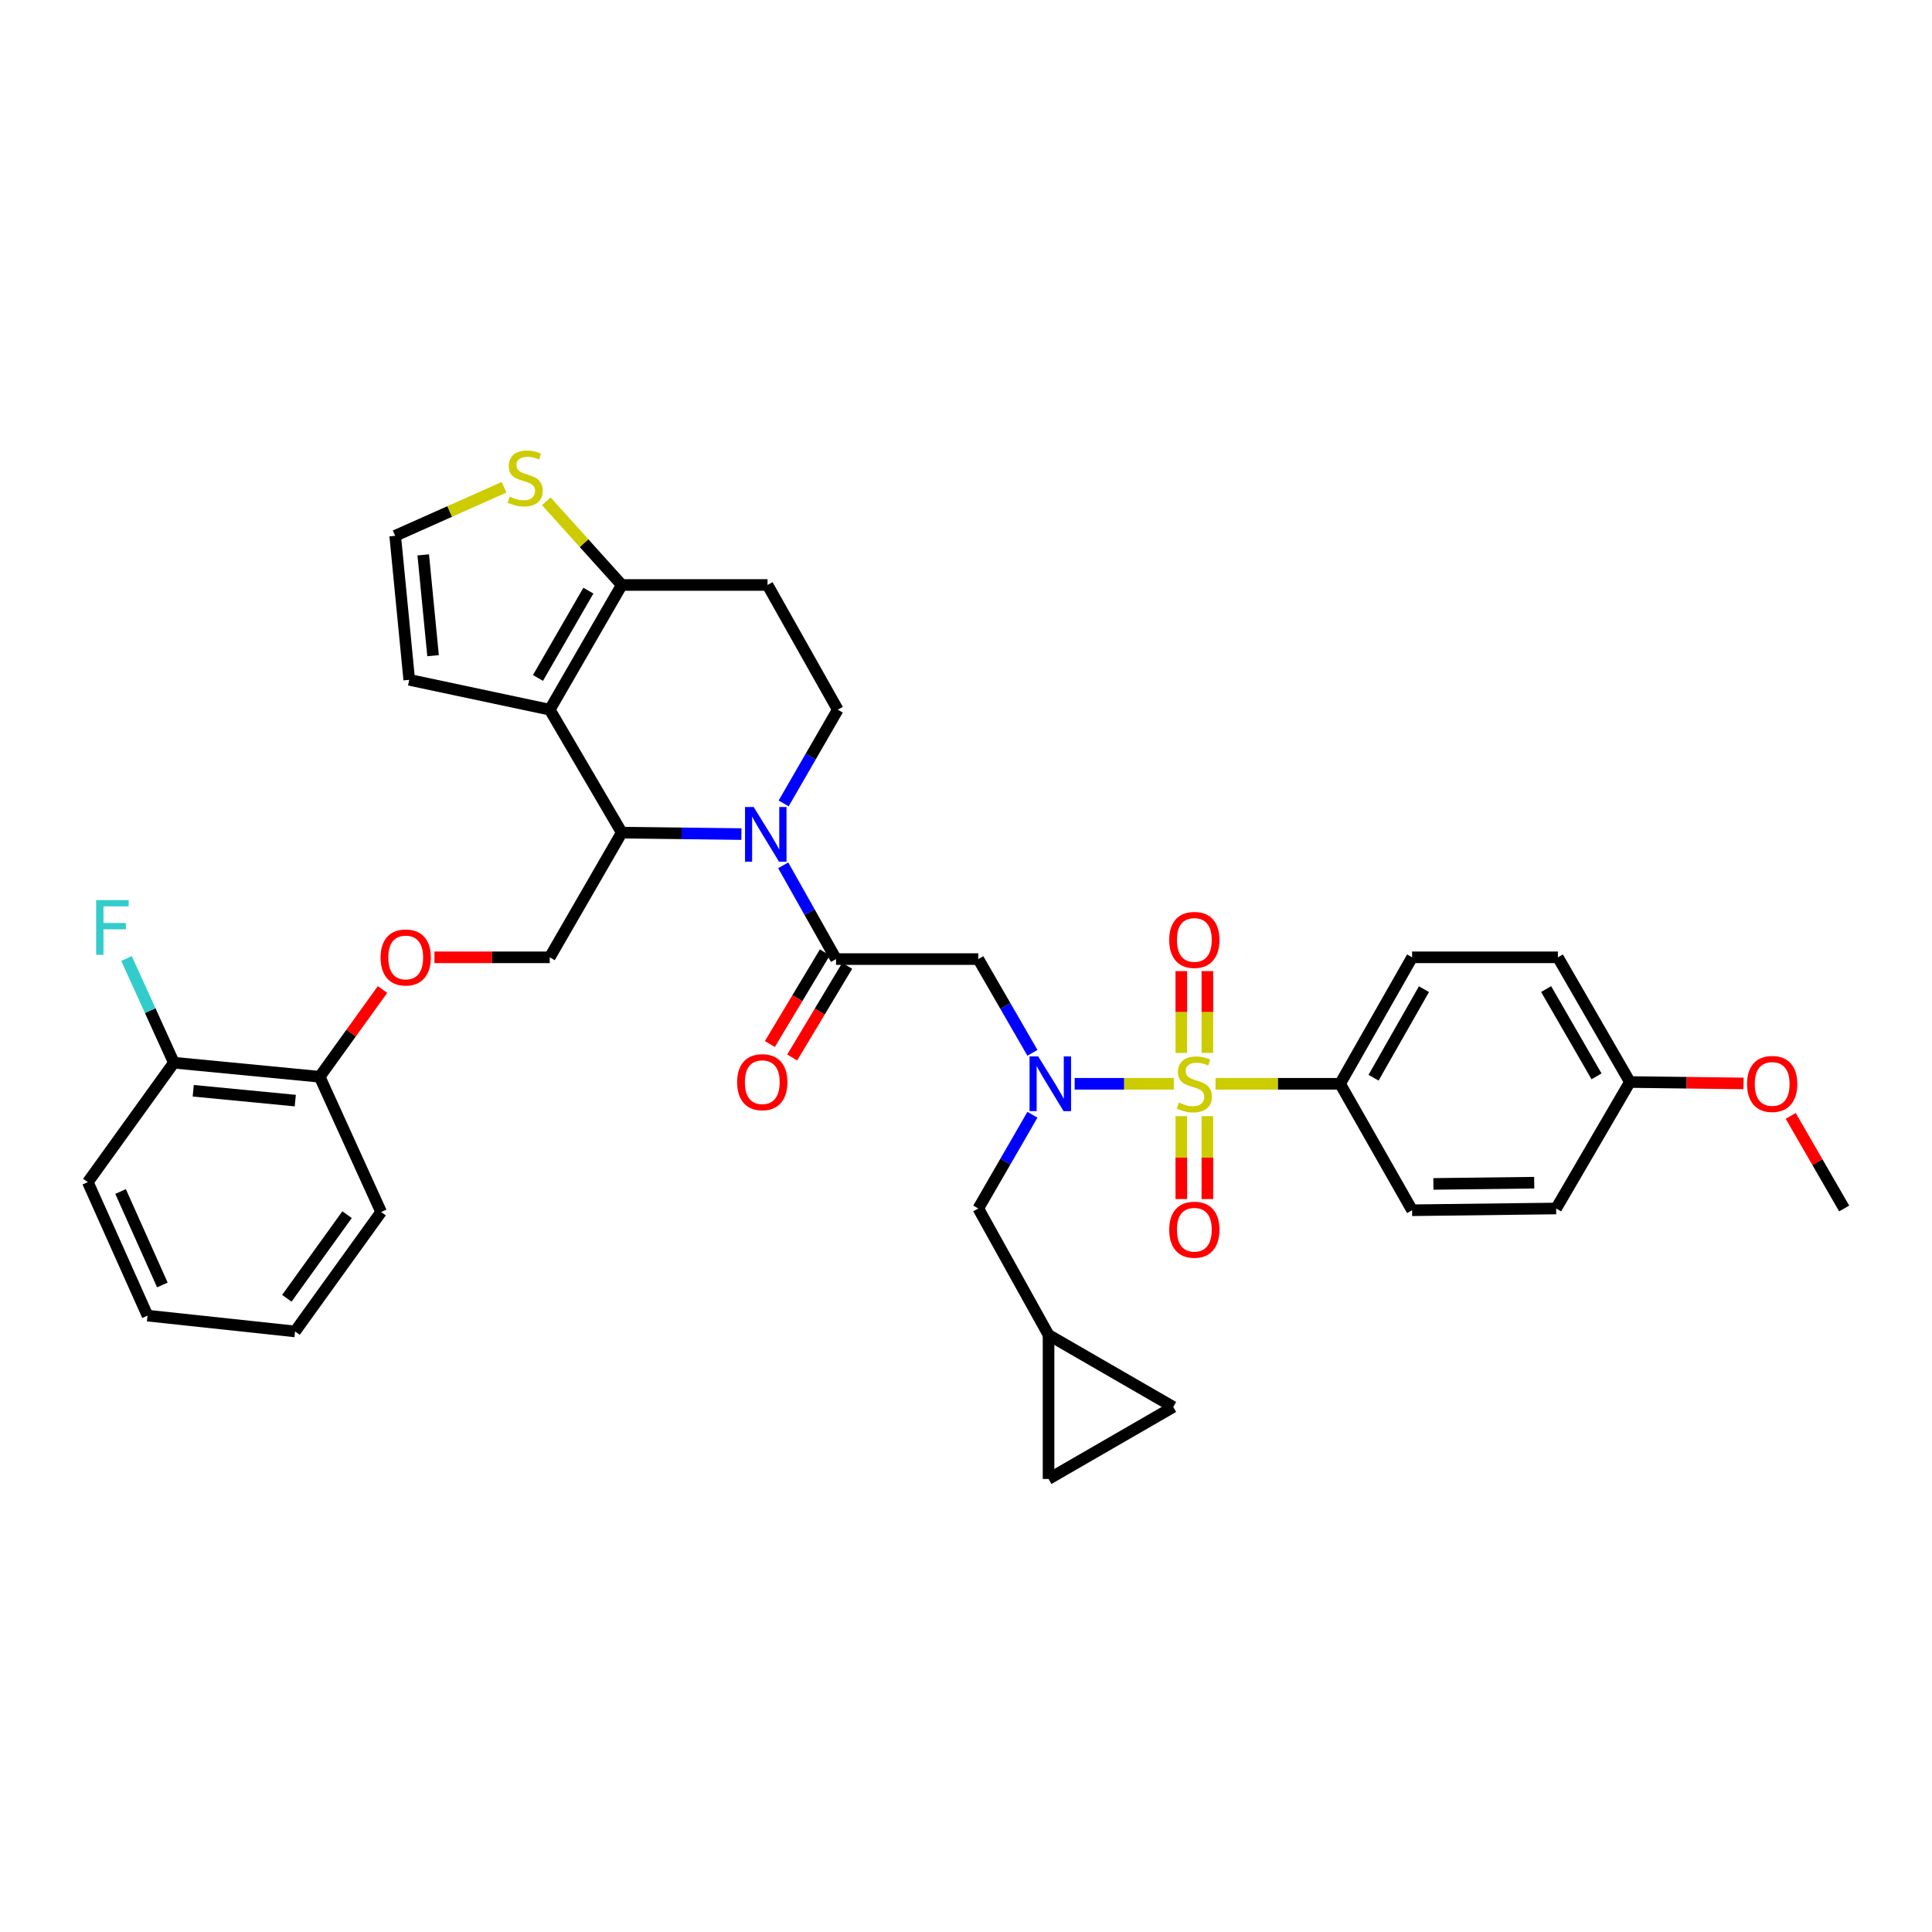 <?xml version='1.0' encoding='iso-8859-1'?>
<svg version='1.1' baseProfile='full'
              xmlns='http://www.w3.org/2000/svg'
                      xmlns:rdkit='http://www.rdkit.org/xml'
                      xmlns:xlink='http://www.w3.org/1999/xlink'
                  xml:space='preserve'
width='1000px' height='1000px' viewBox='0 0 1000 1000'>
<!-- END OF HEADER -->
<rect style='opacity:1.0;fill:#FFFFFF;stroke:none' width='1000' height='1000' x='0' y='0'> </rect>
<path class='bond-0' d='M 693.636,560.965 L 730.908,495.506' style='fill:none;fill-rule:evenodd;stroke:#000000;stroke-width:6px;stroke-linecap:butt;stroke-linejoin:miter;stroke-opacity:1' />
<path class='bond-0' d='M 710.95,557.822 L 737.04,512' style='fill:none;fill-rule:evenodd;stroke:#000000;stroke-width:6px;stroke-linecap:butt;stroke-linejoin:miter;stroke-opacity:1' />
<path class='bond-1' d='M 693.636,560.965 L 730.908,626.418' style='fill:none;fill-rule:evenodd;stroke:#000000;stroke-width:6px;stroke-linecap:butt;stroke-linejoin:miter;stroke-opacity:1' />
<path class='bond-2' d='M 693.636,560.965 L 661.394,560.965' style='fill:none;fill-rule:evenodd;stroke:#000000;stroke-width:6px;stroke-linecap:butt;stroke-linejoin:miter;stroke-opacity:1' />
<path class='bond-2' d='M 661.394,560.965 L 629.152,560.965' style='fill:none;fill-rule:evenodd;stroke:#CCCC00;stroke-width:6px;stroke-linecap:butt;stroke-linejoin:miter;stroke-opacity:1' />
<path class='bond-3' d='M 534.382,544.942 L 520.373,520.681' style='fill:none;fill-rule:evenodd;stroke:#0000FF;stroke-width:6px;stroke-linecap:butt;stroke-linejoin:miter;stroke-opacity:1' />
<path class='bond-3' d='M 520.373,520.681 L 506.363,496.42' style='fill:none;fill-rule:evenodd;stroke:#000000;stroke-width:6px;stroke-linecap:butt;stroke-linejoin:miter;stroke-opacity:1' />
<path class='bond-4' d='M 556.239,560.965 L 581.898,560.965' style='fill:none;fill-rule:evenodd;stroke:#0000FF;stroke-width:6px;stroke-linecap:butt;stroke-linejoin:miter;stroke-opacity:1' />
<path class='bond-4' d='M 581.898,560.965 L 607.557,560.965' style='fill:none;fill-rule:evenodd;stroke:#CCCC00;stroke-width:6px;stroke-linecap:butt;stroke-linejoin:miter;stroke-opacity:1' />
<path class='bond-5' d='M 534.382,576.989 L 520.373,601.25' style='fill:none;fill-rule:evenodd;stroke:#0000FF;stroke-width:6px;stroke-linecap:butt;stroke-linejoin:miter;stroke-opacity:1' />
<path class='bond-5' d='M 520.373,601.25 L 506.363,625.511' style='fill:none;fill-rule:evenodd;stroke:#000000;stroke-width:6px;stroke-linecap:butt;stroke-linejoin:miter;stroke-opacity:1' />
<path class='bond-6' d='M 624.931,544.982 L 624.931,523.81' style='fill:none;fill-rule:evenodd;stroke:#CCCC00;stroke-width:6px;stroke-linecap:butt;stroke-linejoin:miter;stroke-opacity:1' />
<path class='bond-6' d='M 624.931,523.81 L 624.931,502.639' style='fill:none;fill-rule:evenodd;stroke:#FF0000;stroke-width:6px;stroke-linecap:butt;stroke-linejoin:miter;stroke-opacity:1' />
<path class='bond-6' d='M 611.44,544.982 L 611.44,523.81' style='fill:none;fill-rule:evenodd;stroke:#CCCC00;stroke-width:6px;stroke-linecap:butt;stroke-linejoin:miter;stroke-opacity:1' />
<path class='bond-6' d='M 611.44,523.81 L 611.44,502.639' style='fill:none;fill-rule:evenodd;stroke:#FF0000;stroke-width:6px;stroke-linecap:butt;stroke-linejoin:miter;stroke-opacity:1' />
<path class='bond-7' d='M 611.44,577.732 L 611.44,599.18' style='fill:none;fill-rule:evenodd;stroke:#CCCC00;stroke-width:6px;stroke-linecap:butt;stroke-linejoin:miter;stroke-opacity:1' />
<path class='bond-7' d='M 611.44,599.18 L 611.44,620.629' style='fill:none;fill-rule:evenodd;stroke:#FF0000;stroke-width:6px;stroke-linecap:butt;stroke-linejoin:miter;stroke-opacity:1' />
<path class='bond-7' d='M 624.931,577.732 L 624.931,599.18' style='fill:none;fill-rule:evenodd;stroke:#CCCC00;stroke-width:6px;stroke-linecap:butt;stroke-linejoin:miter;stroke-opacity:1' />
<path class='bond-7' d='M 624.931,599.18 L 624.931,620.629' style='fill:none;fill-rule:evenodd;stroke:#FF0000;stroke-width:6px;stroke-linecap:butt;stroke-linejoin:miter;stroke-opacity:1' />
<path class='bond-8' d='M 730.908,495.506 L 806.365,495.506' style='fill:none;fill-rule:evenodd;stroke:#000000;stroke-width:6px;stroke-linecap:butt;stroke-linejoin:miter;stroke-opacity:1' />
<path class='bond-9' d='M 730.908,626.418 L 805.459,625.511' style='fill:none;fill-rule:evenodd;stroke:#000000;stroke-width:6px;stroke-linecap:butt;stroke-linejoin:miter;stroke-opacity:1' />
<path class='bond-9' d='M 741.926,612.792 L 794.112,612.157' style='fill:none;fill-rule:evenodd;stroke:#000000;stroke-width:6px;stroke-linecap:butt;stroke-linejoin:miter;stroke-opacity:1' />
<path class='bond-10' d='M 542.728,690.963 L 542.728,765.506' style='fill:none;fill-rule:evenodd;stroke:#000000;stroke-width:6px;stroke-linecap:butt;stroke-linejoin:miter;stroke-opacity:1' />
<path class='bond-11' d='M 542.728,690.963 L 607.273,728.235' style='fill:none;fill-rule:evenodd;stroke:#000000;stroke-width:6px;stroke-linecap:butt;stroke-linejoin:miter;stroke-opacity:1' />
<path class='bond-12' d='M 542.728,690.963 L 506.363,625.511' style='fill:none;fill-rule:evenodd;stroke:#000000;stroke-width:6px;stroke-linecap:butt;stroke-linejoin:miter;stroke-opacity:1' />
<path class='bond-13' d='M 542.728,765.506 L 607.273,728.235' style='fill:none;fill-rule:evenodd;stroke:#000000;stroke-width:6px;stroke-linecap:butt;stroke-linejoin:miter;stroke-opacity:1' />
<path class='bond-14' d='M 383.758,431.72 L 352.788,431.34' style='fill:none;fill-rule:evenodd;stroke:#0000FF;stroke-width:6px;stroke-linecap:butt;stroke-linejoin:miter;stroke-opacity:1' />
<path class='bond-14' d='M 352.788,431.34 L 321.818,430.96' style='fill:none;fill-rule:evenodd;stroke:#000000;stroke-width:6px;stroke-linecap:butt;stroke-linejoin:miter;stroke-opacity:1' />
<path class='bond-15' d='M 405.383,447.887 L 419.055,472.153' style='fill:none;fill-rule:evenodd;stroke:#0000FF;stroke-width:6px;stroke-linecap:butt;stroke-linejoin:miter;stroke-opacity:1' />
<path class='bond-15' d='M 419.055,472.153 L 432.727,496.42' style='fill:none;fill-rule:evenodd;stroke:#000000;stroke-width:6px;stroke-linecap:butt;stroke-linejoin:miter;stroke-opacity:1' />
<path class='bond-16' d='M 405.614,415.851 L 419.624,391.59' style='fill:none;fill-rule:evenodd;stroke:#0000FF;stroke-width:6px;stroke-linecap:butt;stroke-linejoin:miter;stroke-opacity:1' />
<path class='bond-16' d='M 419.624,391.59 L 433.633,367.329' style='fill:none;fill-rule:evenodd;stroke:#000000;stroke-width:6px;stroke-linecap:butt;stroke-linejoin:miter;stroke-opacity:1' />
<path class='bond-17' d='M 426.942,492.95 L 412.706,516.678' style='fill:none;fill-rule:evenodd;stroke:#000000;stroke-width:6px;stroke-linecap:butt;stroke-linejoin:miter;stroke-opacity:1' />
<path class='bond-17' d='M 412.706,516.678 L 398.469,540.405' style='fill:none;fill-rule:evenodd;stroke:#FF0000;stroke-width:6px;stroke-linecap:butt;stroke-linejoin:miter;stroke-opacity:1' />
<path class='bond-17' d='M 438.511,499.891 L 424.274,523.618' style='fill:none;fill-rule:evenodd;stroke:#000000;stroke-width:6px;stroke-linecap:butt;stroke-linejoin:miter;stroke-opacity:1' />
<path class='bond-17' d='M 424.274,523.618 L 410.037,547.346' style='fill:none;fill-rule:evenodd;stroke:#FF0000;stroke-width:6px;stroke-linecap:butt;stroke-linejoin:miter;stroke-opacity:1' />
<path class='bond-18' d='M 432.727,496.42 L 506.363,496.42' style='fill:none;fill-rule:evenodd;stroke:#000000;stroke-width:6px;stroke-linecap:butt;stroke-linejoin:miter;stroke-opacity:1' />
<path class='bond-19' d='M 321.818,430.96 L 284.547,367.329' style='fill:none;fill-rule:evenodd;stroke:#000000;stroke-width:6px;stroke-linecap:butt;stroke-linejoin:miter;stroke-opacity:1' />
<path class='bond-20' d='M 321.818,430.96 L 284.547,495.506' style='fill:none;fill-rule:evenodd;stroke:#000000;stroke-width:6px;stroke-linecap:butt;stroke-linejoin:miter;stroke-opacity:1' />
<path class='bond-21' d='M 433.633,367.329 L 397.269,302.784' style='fill:none;fill-rule:evenodd;stroke:#000000;stroke-width:6px;stroke-linecap:butt;stroke-linejoin:miter;stroke-opacity:1' />
<path class='bond-22' d='M 397.269,302.784 L 321.818,302.784' style='fill:none;fill-rule:evenodd;stroke:#000000;stroke-width:6px;stroke-linecap:butt;stroke-linejoin:miter;stroke-opacity:1' />
<path class='bond-23' d='M 284.547,367.329 L 321.818,302.784' style='fill:none;fill-rule:evenodd;stroke:#000000;stroke-width:6px;stroke-linecap:butt;stroke-linejoin:miter;stroke-opacity:1' />
<path class='bond-23' d='M 278.455,350.901 L 304.545,305.72' style='fill:none;fill-rule:evenodd;stroke:#000000;stroke-width:6px;stroke-linecap:butt;stroke-linejoin:miter;stroke-opacity:1' />
<path class='bond-24' d='M 284.547,367.329 L 211.817,351.875' style='fill:none;fill-rule:evenodd;stroke:#000000;stroke-width:6px;stroke-linecap:butt;stroke-linejoin:miter;stroke-opacity:1' />
<path class='bond-25' d='M 321.818,302.784 L 302.293,281.128' style='fill:none;fill-rule:evenodd;stroke:#000000;stroke-width:6px;stroke-linecap:butt;stroke-linejoin:miter;stroke-opacity:1' />
<path class='bond-25' d='M 302.293,281.128 L 282.767,259.471' style='fill:none;fill-rule:evenodd;stroke:#CCCC00;stroke-width:6px;stroke-linecap:butt;stroke-linejoin:miter;stroke-opacity:1' />
<path class='bond-26' d='M 260.899,252.199 L 232.723,264.762' style='fill:none;fill-rule:evenodd;stroke:#CCCC00;stroke-width:6px;stroke-linecap:butt;stroke-linejoin:miter;stroke-opacity:1' />
<path class='bond-26' d='M 232.723,264.762 L 204.547,277.324' style='fill:none;fill-rule:evenodd;stroke:#000000;stroke-width:6px;stroke-linecap:butt;stroke-linejoin:miter;stroke-opacity:1' />
<path class='bond-27' d='M 204.547,277.324 L 211.817,351.875' style='fill:none;fill-rule:evenodd;stroke:#000000;stroke-width:6px;stroke-linecap:butt;stroke-linejoin:miter;stroke-opacity:1' />
<path class='bond-27' d='M 219.064,287.197 L 224.153,339.383' style='fill:none;fill-rule:evenodd;stroke:#000000;stroke-width:6px;stroke-linecap:butt;stroke-linejoin:miter;stroke-opacity:1' />
<path class='bond-28' d='M 45.455,611.87 L 76.363,680.965' style='fill:none;fill-rule:evenodd;stroke:#000000;stroke-width:6px;stroke-linecap:butt;stroke-linejoin:miter;stroke-opacity:1' />
<path class='bond-28' d='M 62.406,616.726 L 84.041,665.092' style='fill:none;fill-rule:evenodd;stroke:#000000;stroke-width:6px;stroke-linecap:butt;stroke-linejoin:miter;stroke-opacity:1' />
<path class='bond-29' d='M 45.455,611.87 L 89.996,550.053' style='fill:none;fill-rule:evenodd;stroke:#000000;stroke-width:6px;stroke-linecap:butt;stroke-linejoin:miter;stroke-opacity:1' />
<path class='bond-30' d='M 224.859,495.506 L 254.703,495.506' style='fill:none;fill-rule:evenodd;stroke:#FF0000;stroke-width:6px;stroke-linecap:butt;stroke-linejoin:miter;stroke-opacity:1' />
<path class='bond-30' d='M 254.703,495.506 L 284.547,495.506' style='fill:none;fill-rule:evenodd;stroke:#000000;stroke-width:6px;stroke-linecap:butt;stroke-linejoin:miter;stroke-opacity:1' />
<path class='bond-31' d='M 197.989,512.171 L 181.722,534.751' style='fill:none;fill-rule:evenodd;stroke:#FF0000;stroke-width:6px;stroke-linecap:butt;stroke-linejoin:miter;stroke-opacity:1' />
<path class='bond-31' d='M 181.722,534.751 L 165.454,557.33' style='fill:none;fill-rule:evenodd;stroke:#000000;stroke-width:6px;stroke-linecap:butt;stroke-linejoin:miter;stroke-opacity:1' />
<path class='bond-32' d='M 76.363,680.965 L 152.728,689.149' style='fill:none;fill-rule:evenodd;stroke:#000000;stroke-width:6px;stroke-linecap:butt;stroke-linejoin:miter;stroke-opacity:1' />
<path class='bond-33' d='M 152.728,689.149 L 197.269,627.325' style='fill:none;fill-rule:evenodd;stroke:#000000;stroke-width:6px;stroke-linecap:butt;stroke-linejoin:miter;stroke-opacity:1' />
<path class='bond-33' d='M 148.463,671.99 L 179.642,628.712' style='fill:none;fill-rule:evenodd;stroke:#000000;stroke-width:6px;stroke-linecap:butt;stroke-linejoin:miter;stroke-opacity:1' />
<path class='bond-34' d='M 197.269,627.325 L 165.454,557.33' style='fill:none;fill-rule:evenodd;stroke:#000000;stroke-width:6px;stroke-linecap:butt;stroke-linejoin:miter;stroke-opacity:1' />
<path class='bond-35' d='M 165.454,557.33 L 89.996,550.053' style='fill:none;fill-rule:evenodd;stroke:#000000;stroke-width:6px;stroke-linecap:butt;stroke-linejoin:miter;stroke-opacity:1' />
<path class='bond-35' d='M 152.84,569.667 L 100.02,564.573' style='fill:none;fill-rule:evenodd;stroke:#000000;stroke-width:6px;stroke-linecap:butt;stroke-linejoin:miter;stroke-opacity:1' />
<path class='bond-36' d='M 89.996,550.053 L 77.743,523.093' style='fill:none;fill-rule:evenodd;stroke:#000000;stroke-width:6px;stroke-linecap:butt;stroke-linejoin:miter;stroke-opacity:1' />
<path class='bond-36' d='M 77.743,523.093 L 65.49,496.134' style='fill:none;fill-rule:evenodd;stroke:#33CCCC;stroke-width:6px;stroke-linecap:butt;stroke-linejoin:miter;stroke-opacity:1' />
<path class='bond-37' d='M 843.637,560.051 L 805.459,625.511' style='fill:none;fill-rule:evenodd;stroke:#000000;stroke-width:6px;stroke-linecap:butt;stroke-linejoin:miter;stroke-opacity:1' />
<path class='bond-38' d='M 843.637,560.051 L 873.035,560.416' style='fill:none;fill-rule:evenodd;stroke:#000000;stroke-width:6px;stroke-linecap:butt;stroke-linejoin:miter;stroke-opacity:1' />
<path class='bond-38' d='M 873.035,560.416 L 902.433,560.781' style='fill:none;fill-rule:evenodd;stroke:#FF0000;stroke-width:6px;stroke-linecap:butt;stroke-linejoin:miter;stroke-opacity:1' />
<path class='bond-39' d='M 843.637,560.051 L 806.365,495.506' style='fill:none;fill-rule:evenodd;stroke:#000000;stroke-width:6px;stroke-linecap:butt;stroke-linejoin:miter;stroke-opacity:1' />
<path class='bond-39' d='M 826.364,557.115 L 800.273,511.934' style='fill:none;fill-rule:evenodd;stroke:#000000;stroke-width:6px;stroke-linecap:butt;stroke-linejoin:miter;stroke-opacity:1' />
<path class='bond-40' d='M 926.873,577.589 L 940.709,601.55' style='fill:none;fill-rule:evenodd;stroke:#FF0000;stroke-width:6px;stroke-linecap:butt;stroke-linejoin:miter;stroke-opacity:1' />
<path class='bond-40' d='M 940.709,601.55 L 954.545,625.511' style='fill:none;fill-rule:evenodd;stroke:#000000;stroke-width:6px;stroke-linecap:butt;stroke-linejoin:miter;stroke-opacity:1' />
<path  class='atom-1' d='M 537.375 546.805
L 546.655 561.805
Q 547.575 563.285, 549.055 565.965
Q 550.535 568.645, 550.615 568.805
L 550.615 546.805
L 554.375 546.805
L 554.375 575.125
L 550.495 575.125
L 540.535 558.725
Q 539.375 556.805, 538.135 554.605
Q 536.935 552.405, 536.575 551.725
L 536.575 575.125
L 532.895 575.125
L 532.895 546.805
L 537.375 546.805
' fill='#0000FF'/>
<path  class='atom-2' d='M 610.186 570.685
Q 610.506 570.805, 611.826 571.365
Q 613.146 571.925, 614.586 572.285
Q 616.066 572.605, 617.506 572.605
Q 620.186 572.605, 621.746 571.325
Q 623.306 570.005, 623.306 567.725
Q 623.306 566.165, 622.506 565.205
Q 621.746 564.245, 620.546 563.725
Q 619.346 563.205, 617.346 562.605
Q 614.826 561.845, 613.306 561.125
Q 611.826 560.405, 610.746 558.885
Q 609.706 557.365, 609.706 554.805
Q 609.706 551.245, 612.106 549.045
Q 614.546 546.845, 619.346 546.845
Q 622.626 546.845, 626.346 548.405
L 625.426 551.485
Q 622.026 550.085, 619.466 550.085
Q 616.706 550.085, 615.186 551.245
Q 613.666 552.365, 613.706 554.325
Q 613.706 555.845, 614.466 556.765
Q 615.266 557.685, 616.386 558.205
Q 617.546 558.725, 619.466 559.325
Q 622.026 560.125, 623.546 560.925
Q 625.066 561.725, 626.146 563.365
Q 627.266 564.965, 627.266 567.725
Q 627.266 571.645, 624.626 573.765
Q 622.026 575.845, 617.666 575.845
Q 615.146 575.845, 613.226 575.285
Q 611.346 574.765, 609.106 573.845
L 610.186 570.685
' fill='#CCCC00'/>
<path  class='atom-3' d='M 605.186 486.495
Q 605.186 479.695, 608.546 475.895
Q 611.906 472.095, 618.186 472.095
Q 624.466 472.095, 627.826 475.895
Q 631.186 479.695, 631.186 486.495
Q 631.186 493.375, 627.786 497.295
Q 624.386 501.175, 618.186 501.175
Q 611.946 501.175, 608.546 497.295
Q 605.186 493.415, 605.186 486.495
M 618.186 497.975
Q 622.506 497.975, 624.826 495.095
Q 627.186 492.175, 627.186 486.495
Q 627.186 480.935, 624.826 478.135
Q 622.506 475.295, 618.186 475.295
Q 613.866 475.295, 611.506 478.095
Q 609.186 480.895, 609.186 486.495
Q 609.186 492.215, 611.506 495.095
Q 613.866 497.975, 618.186 497.975
' fill='#FF0000'/>
<path  class='atom-4' d='M 605.186 636.496
Q 605.186 629.696, 608.546 625.896
Q 611.906 622.096, 618.186 622.096
Q 624.466 622.096, 627.826 625.896
Q 631.186 629.696, 631.186 636.496
Q 631.186 643.376, 627.786 647.296
Q 624.386 651.176, 618.186 651.176
Q 611.946 651.176, 608.546 647.296
Q 605.186 643.416, 605.186 636.496
M 618.186 647.976
Q 622.506 647.976, 624.826 645.096
Q 627.186 642.176, 627.186 636.496
Q 627.186 630.936, 624.826 628.136
Q 622.506 625.296, 618.186 625.296
Q 613.866 625.296, 611.506 628.096
Q 609.186 630.896, 609.186 636.496
Q 609.186 642.216, 611.506 645.096
Q 613.866 647.976, 618.186 647.976
' fill='#FF0000'/>
<path  class='atom-9' d='M 390.102 417.715
L 399.382 432.715
Q 400.302 434.195, 401.782 436.875
Q 403.262 439.555, 403.342 439.715
L 403.342 417.715
L 407.102 417.715
L 407.102 446.035
L 403.222 446.035
L 393.262 429.635
Q 392.102 427.715, 390.862 425.515
Q 389.662 423.315, 389.302 422.635
L 389.302 446.035
L 385.622 446.035
L 385.622 417.715
L 390.102 417.715
' fill='#0000FF'/>
<path  class='atom-11' d='M 381.548 560.131
Q 381.548 553.331, 384.908 549.531
Q 388.268 545.731, 394.548 545.731
Q 400.828 545.731, 404.188 549.531
Q 407.548 553.331, 407.548 560.131
Q 407.548 567.011, 404.148 570.931
Q 400.748 574.811, 394.548 574.811
Q 388.308 574.811, 384.908 570.931
Q 381.548 567.051, 381.548 560.131
M 394.548 571.611
Q 398.868 571.611, 401.188 568.731
Q 403.548 565.811, 403.548 560.131
Q 403.548 554.571, 401.188 551.771
Q 398.868 548.931, 394.548 548.931
Q 390.228 548.931, 387.868 551.731
Q 385.548 554.531, 385.548 560.131
Q 385.548 565.851, 387.868 568.731
Q 390.228 571.611, 394.548 571.611
' fill='#FF0000'/>
<path  class='atom-18' d='M 263.82 257.05
Q 264.14 257.17, 265.46 257.73
Q 266.78 258.29, 268.22 258.65
Q 269.7 258.97, 271.14 258.97
Q 273.82 258.97, 275.38 257.69
Q 276.94 256.37, 276.94 254.09
Q 276.94 252.53, 276.14 251.57
Q 275.38 250.61, 274.18 250.09
Q 272.98 249.57, 270.98 248.97
Q 268.46 248.21, 266.94 247.49
Q 265.46 246.77, 264.38 245.25
Q 263.34 243.73, 263.34 241.17
Q 263.34 237.61, 265.74 235.41
Q 268.18 233.21, 272.98 233.21
Q 276.26 233.21, 279.98 234.77
L 279.06 237.85
Q 275.66 236.45, 273.1 236.45
Q 270.34 236.45, 268.82 237.61
Q 267.3 238.73, 267.34 240.69
Q 267.34 242.21, 268.1 243.13
Q 268.9 244.05, 270.02 244.57
Q 271.18 245.09, 273.1 245.69
Q 275.66 246.49, 277.18 247.29
Q 278.7 248.09, 279.78 249.73
Q 280.9 251.33, 280.9 254.09
Q 280.9 258.01, 278.26 260.13
Q 275.66 262.21, 271.3 262.21
Q 268.78 262.21, 266.86 261.65
Q 264.98 261.13, 262.74 260.21
L 263.82 257.05
' fill='#CCCC00'/>
<path  class='atom-22' d='M 196.996 495.586
Q 196.996 488.786, 200.356 484.986
Q 203.716 481.186, 209.996 481.186
Q 216.276 481.186, 219.636 484.986
Q 222.996 488.786, 222.996 495.586
Q 222.996 502.466, 219.596 506.386
Q 216.196 510.266, 209.996 510.266
Q 203.756 510.266, 200.356 506.386
Q 196.996 502.506, 196.996 495.586
M 209.996 507.066
Q 214.316 507.066, 216.636 504.186
Q 218.996 501.266, 218.996 495.586
Q 218.996 490.026, 216.636 487.226
Q 214.316 484.386, 209.996 484.386
Q 205.676 484.386, 203.316 487.186
Q 200.996 489.986, 200.996 495.586
Q 200.996 501.306, 203.316 504.186
Q 205.676 507.066, 209.996 507.066
' fill='#FF0000'/>
<path  class='atom-29' d='M 49.761 465.891
L 66.601 465.891
L 66.601 469.131
L 53.561 469.131
L 53.561 477.731
L 65.161 477.731
L 65.161 481.011
L 53.561 481.011
L 53.561 494.211
L 49.761 494.211
L 49.761 465.891
' fill='#33CCCC'/>
<path  class='atom-35' d='M 904.274 561.045
Q 904.274 554.245, 907.634 550.445
Q 910.994 546.645, 917.274 546.645
Q 923.554 546.645, 926.914 550.445
Q 930.274 554.245, 930.274 561.045
Q 930.274 567.925, 926.874 571.845
Q 923.474 575.725, 917.274 575.725
Q 911.034 575.725, 907.634 571.845
Q 904.274 567.965, 904.274 561.045
M 917.274 572.525
Q 921.594 572.525, 923.914 569.645
Q 926.274 566.725, 926.274 561.045
Q 926.274 555.485, 923.914 552.685
Q 921.594 549.845, 917.274 549.845
Q 912.954 549.845, 910.594 552.645
Q 908.274 555.445, 908.274 561.045
Q 908.274 566.765, 910.594 569.645
Q 912.954 572.525, 917.274 572.525
' fill='#FF0000'/>
</svg>
